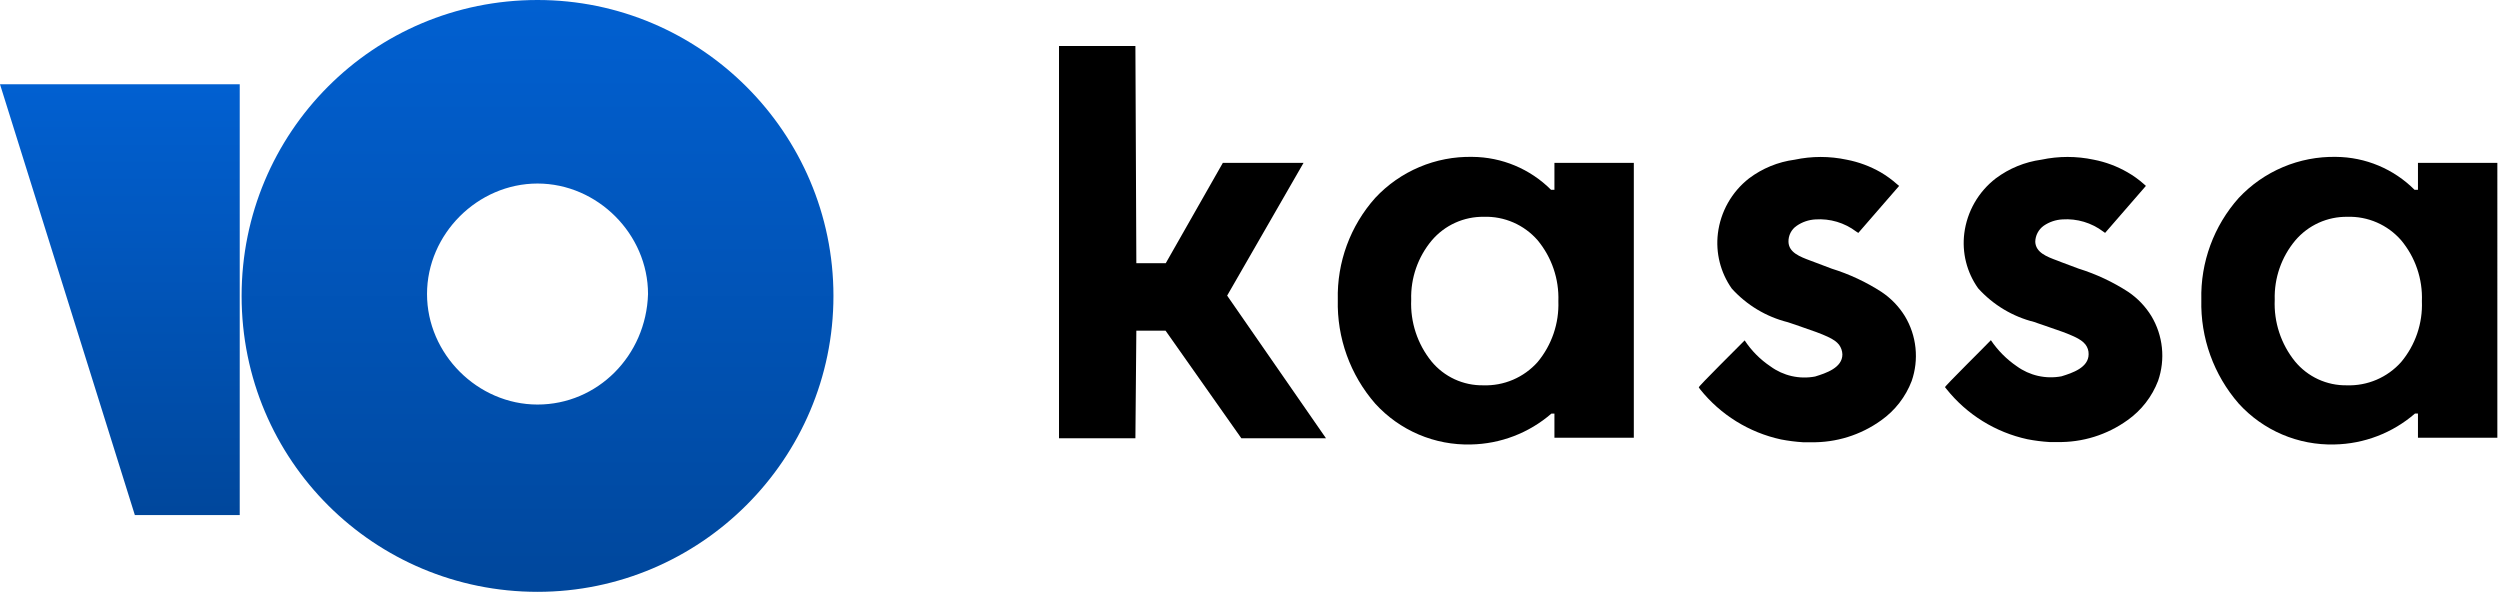 <?xml version="1.0" encoding="UTF-8" standalone="no"?>
<svg
   xmlns:dc="http://purl.org/dc/elements/1.1/"
   xmlns:cc="http://creativecommons.org/ns#"
   xmlns:rdf="http://www.w3.org/1999/02/22-rdf-syntax-ns#"
   xmlns:svg="http://www.w3.org/2000/svg"
   xmlns="http://www.w3.org/2000/svg"
   xmlns:sodipodi="http://sodipodi.sourceforge.net/DTD/sodipodi-0.dtd"
   xmlns:inkscape="http://www.inkscape.org/namespaces/inkscape"
   viewBox="0 0 21.822 5.171"
   version="1.1"
   id="svg2805"
   inkscape:version="1.0.1 (3bc2e813f5, 2020-09-07)"
   sodipodi:docname="pay_ukassa.svg">
  <defs
     id="defs2799">
    <linearGradient
       id="paint0_linear"
       x1="57.219"
       y1="0"
       x2="57.219"
       y2="63"
       gradientUnits="userSpaceOnUse">
      <stop
         stop-color="#0160D1"
         id="stop856" />
      <stop
         offset="1"
         stop-color="#00479C"
         id="stop858" />
    </linearGradient>
    <linearGradient
       id="paint1_linear"
       x1="12.759"
       y1="8.972"
       x2="12.759"
       y2="54.826"
       gradientUnits="userSpaceOnUse">
      <stop
         stop-color="#0160D1"
         id="stop861" />
      <stop
         offset="1"
         stop-color="#00479C"
         id="stop863" />
    </linearGradient>
  </defs>
  <sodipodi:namedview
     id="base"
     pagecolor="#ffffff"
     bordercolor="#666666"
     borderopacity="1.0"
     inkscape:pageopacity="0.0"
     inkscape:pageshadow="2"
     inkscape:zoom="3.2793478"
     inkscape:cx="104.07804"
     inkscape:cy="95.488908"
     inkscape:document-units="mm"
     inkscape:current-layer="layer1"
     inkscape:document-rotation="0"
     showgrid="false"
     inkscape:window-width="1920"
     inkscape:window-height="1017"
     inkscape:window-x="0"
     inkscape:window-y="27"
     inkscape:window-maximized="1" />
  <g
     inkscape:label="Layer 1"
     inkscape:groupmode="layer"
     id="layer1"
     transform="translate(-3.439,-3.263)">
    <g
       transform="matrix(0.082,0,0,0.082,3.439,3.263)"
       id="g887"
       style="fill:none">
      <path
         style="fill:#000000"
         inkscape:connector-curvature="0"
         d="m 138.76,17.337 h -8.59 l -6.079,10.683 h -3.129 l -0.1,-23.12 H 112.73 V 46.656 h 8.132 l 0.1,-11.46 h 3.109 l 8.072,11.46 h 9.009 L 130.628,31.468 Z"
         id="path842" />
      <path
         style="fill:#000000"
         inkscape:connector-curvature="0"
         d="m 200.307,31.09 c -1.652,-1.069 -3.443,-1.907 -5.322,-2.491 l -1.794,-0.678 -0.478,-0.179 c -1.116,-0.419 -2.292,-0.857 -2.332,-1.993 -0.01,-0.337 0.064,-0.67 0.218,-0.97 0.153,-0.3 0.38,-0.556 0.659,-0.744 0.589,-0.406 1.279,-0.64 1.993,-0.678 1.557,-0.107 3.101,0.353 4.345,1.296 l 0.219,0.14 4.345,-5.003 -0.219,-0.179 c -0.541,-0.482 -1.128,-0.91 -1.754,-1.276 -1.121,-0.641 -2.339,-1.092 -3.607,-1.335 -1.827,-0.389 -3.715,-0.389 -5.541,0 -1.766,0.234 -3.441,0.92 -4.863,1.993 -0.91,0.712 -1.67,1.595 -2.238,2.601 -0.567,1.005 -0.931,2.113 -1.071,3.259 -0.249,2.068 0.276,4.156 1.475,5.86 1.592,1.763 3.674,3.012 5.979,3.588 l 0.359,0.12 0.817,0.279 c 2.95,0.997 3.787,1.395 4.265,1.993 0.223,0.301 0.348,0.662 0.359,1.036 0,1.415 -1.734,1.993 -2.91,2.352 -0.822,0.154 -1.667,0.139 -2.483,-0.046 -0.816,-0.185 -1.585,-0.536 -2.26,-1.03 -1.093,-0.731 -2.028,-1.673 -2.751,-2.77 -0.458,0.478 -4.963,4.923 -4.883,5.003 l 0.14,0.199 c 2.17,2.717 5.211,4.604 8.61,5.341 0.776,0.15 1.562,0.25 2.352,0.299 h 0.817 c 2.685,0.056 5.315,-0.762 7.494,-2.332 1.474,-1.042 2.604,-2.499 3.249,-4.186 0.392,-1.132 0.53,-2.336 0.406,-3.528 -0.124,-1.192 -0.507,-2.341 -1.124,-3.368 -0.63,-1.024 -1.473,-1.901 -2.471,-2.571 z"
         id="path844" />
      <path
         style="fill:#000000"
         inkscape:connector-curvature="0"
         d="m 226.576,31.089 c -1.645,-1.069 -3.428,-1.907 -5.301,-2.491 l -1.814,-0.678 -0.458,-0.179 c -1.136,-0.419 -2.292,-0.857 -2.352,-1.993 0.005,-0.336 0.089,-0.666 0.245,-0.964 0.156,-0.298 0.379,-0.555 0.652,-0.751 0.589,-0.406 1.279,-0.64 1.993,-0.678 1.557,-0.104 3.099,0.356 4.345,1.296 l 0.199,0.14 4.345,-5.003 -0.199,-0.179 c -0.545,-0.487 -1.139,-0.914 -1.774,-1.276 -1.114,-0.64 -2.326,-1.092 -3.588,-1.335 -1.833,-0.389 -3.727,-0.389 -5.56,0 -1.764,0.241 -3.438,0.926 -4.864,1.993 -0.915,0.705 -1.682,1.584 -2.257,2.586 -0.574,1.002 -0.945,2.108 -1.091,3.254 -0.261,2.069 0.265,4.161 1.475,5.86 1.592,1.763 3.674,3.012 5.979,3.588 l 0.339,0.12 0.817,0.279 c 2.97,0.997 3.807,1.395 4.285,1.993 0.23,0.296 0.35,0.662 0.339,1.036 0,1.415 -1.714,1.993 -2.89,2.352 -0.825,0.155 -1.674,0.139 -2.493,-0.046 -0.819,-0.185 -1.592,-0.536 -2.27,-1.03 -1.084,-0.741 -2.017,-1.681 -2.751,-2.77 -0.438,0.478 -4.943,4.923 -4.883,5.003 l 0.159,0.199 c 2.171,2.717 5.212,4.604 8.611,5.341 0.776,0.151 1.562,0.251 2.352,0.299 h 0.817 c 2.685,0.056 5.315,-0.762 7.494,-2.332 1.474,-1.042 2.604,-2.499 3.249,-4.186 0.391,-1.132 0.53,-2.336 0.406,-3.528 -0.124,-1.192 -0.507,-2.341 -1.124,-3.368 -0.622,-1.012 -1.451,-1.881 -2.432,-2.551 z"
         id="path846" />
      <path
         style="fill:#000000"
         inkscape:connector-curvature="0"
         d="m 165.467,17.337 v 2.87 h -0.358 c -2.226,-2.229 -5.242,-3.489 -8.391,-3.508 -1.931,-0.038 -3.849,0.331 -5.627,1.083 -1.779,0.752 -3.38,1.87 -4.698,3.282 -2.658,2.977 -4.083,6.853 -3.986,10.842 -0.103,4.056 1.319,8.004 3.986,11.062 1.287,1.413 2.862,2.532 4.62,3.282 1.757,0.75 3.655,1.112 5.565,1.063 3.154,-0.059 6.187,-1.223 8.57,-3.289 h 0.319 v 2.571 h 8.451 V 17.337 Z m 0.419,14.729 c 0.085,2.358 -0.703,4.664 -2.213,6.478 -0.723,0.81 -1.616,1.452 -2.615,1.879 -0.998,0.427 -2.079,0.629 -3.164,0.593 -1.053,0.018 -2.097,-0.203 -3.053,-0.644 -0.956,-0.442 -1.8,-1.094 -2.468,-1.907 -1.492,-1.851 -2.257,-4.182 -2.153,-6.557 -0.068,-2.303 0.712,-4.552 2.192,-6.318 0.682,-0.801 1.532,-1.442 2.49,-1.876 0.958,-0.434 2,-0.651 3.051,-0.636 1.079,-0.034 2.151,0.172 3.14,0.603 0.989,0.431 1.871,1.076 2.58,1.888 1.51,1.821 2.297,4.134 2.213,6.497 z"
         id="path848" />
      <path
         style="fill:#000000"
         inkscape:connector-curvature="0"
         d="m 257.389,17.337 v 2.87 h -0.359 c -2.221,-2.224 -5.228,-3.484 -8.371,-3.508 -1.933,-0.036 -3.853,0.334 -5.635,1.086 -1.781,0.752 -3.386,1.869 -4.709,3.279 -2.658,2.977 -4.083,6.853 -3.986,10.842 -0.103,4.056 1.319,8.004 3.986,11.062 1.287,1.413 2.862,2.532 4.619,3.281 1.758,0.75 3.656,1.112 5.566,1.063 3.154,-0.059 6.186,-1.223 8.57,-3.289 h 0.319 v 2.571 h 8.451 V 17.337 Z m 0.419,14.729 c 0.094,2.359 -0.695,4.669 -2.213,6.478 -0.723,0.81 -1.616,1.452 -2.615,1.879 -0.999,0.427 -2.079,0.629 -3.165,0.593 -1.053,0.018 -2.096,-0.203 -3.052,-0.644 -0.956,-0.442 -1.8,-1.094 -2.469,-1.907 -1.491,-1.851 -2.257,-4.182 -2.152,-6.557 -0.068,-2.304 0.712,-4.552 2.192,-6.318 0.682,-0.801 1.532,-1.442 2.49,-1.876 0.958,-0.434 2,-0.651 3.051,-0.635 1.079,-0.034 2.151,0.172 3.14,0.603 0.989,0.431 1.87,1.076 2.58,1.888 1.518,1.817 2.306,4.132 2.213,6.497 z"
         id="path850" />
      <path
         style="fill:url(#paint0_linear)"
         inkscape:connector-curvature="0"
         d="m 57.219,0 c -17.544,0 -31.5,14.155 -31.5,31.5 0,17.544 14.155,31.5 31.5,31.5 17.345,0 31.5,-14.155 31.5,-31.5 0,-17.345 -14.155,-31.5 -31.5,-31.5 z m 0,43.063 c -6.38,0 -11.763,-5.383 -11.763,-11.763 0,-6.38 5.383,-11.763 11.763,-11.763 6.38,0 11.763,5.383 11.763,11.763 -0.199,6.579 -5.383,11.763 -11.763,11.763 z"
         id="path852" />
      <path
         style="fill:url(#paint1_linear)"
         inkscape:connector-curvature="0"
         d="M 25.519,8.972 V 54.826 H 14.354 L 0,8.972 Z"
         id="path854" />
    </g>
  </g>
</svg>
